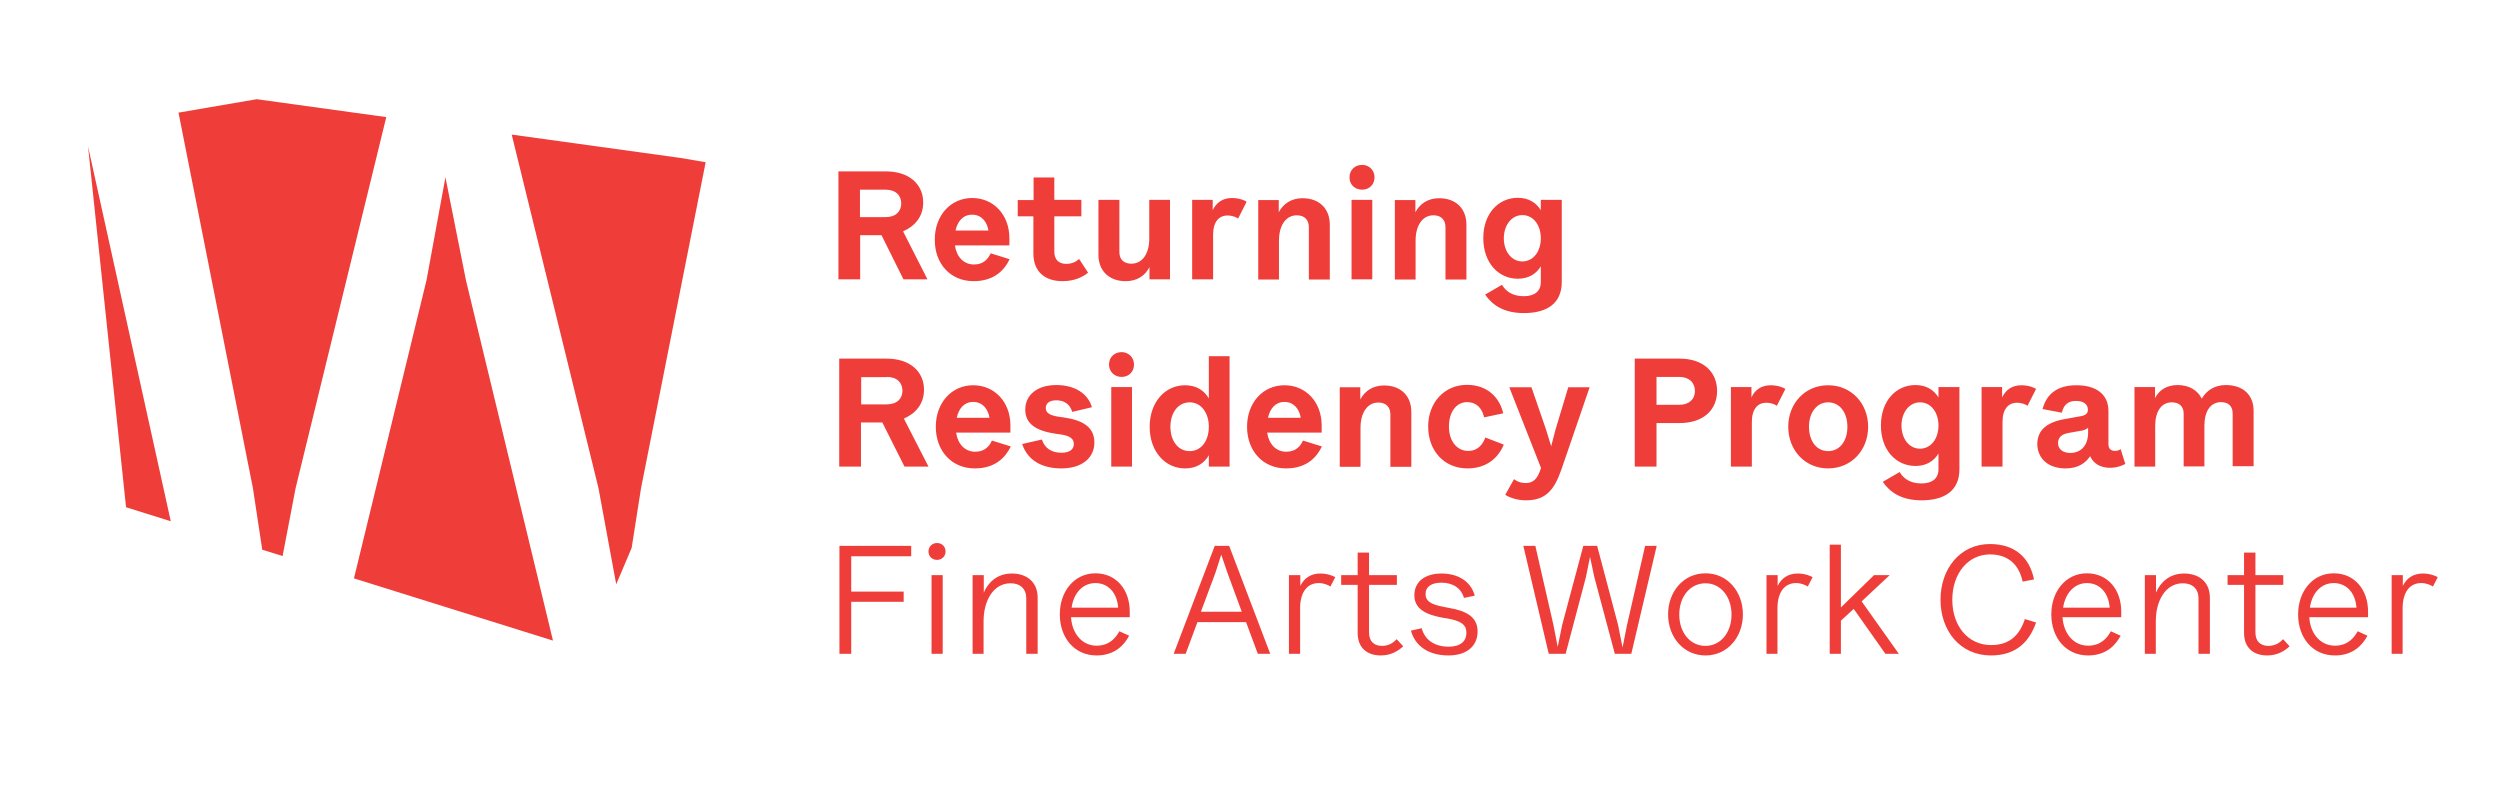 <?xml version="1.0" encoding="utf-8"?>
<!-- Generator: Adobe Illustrator 27.3.1, SVG Export Plug-In . SVG Version: 6.00 Build 0)  -->
<svg version="1.1" id="Layer_1" xmlns="http://www.w3.org/2000/svg" xmlns:xlink="http://www.w3.org/1999/xlink" x="0px" y="0px"
	 viewBox="0 0 1229.7 394.6" style="enable-background:new 0 0 1229.7 394.6;" xml:space="preserve">
<style type="text/css">
	.st0{fill:#EF3D39;}
</style>
<g>
	<path class="st0" d="M209.8,137.8l-35.7,146.7l97.9,30.6l-42.8-177.2l-10.1-50.7L209.8,137.8z M62,249.5l22,6.9L43.3,72L62,249.5z
		 M294.4,240.2l8.7,47.2l7.6-17.9l4.6-29.3l31.8-160.4l-12.3-2.1l-83.1-11.5L294.4,240.2z M126.3,48.8l-38.5,6.6l36.6,184.7
		l4.6,30.3l10,3.1l6.4-33.4L190,57.6L126.3,48.8z"/>
	<g>
		<path class="st0" d="M1181.8,321.6v-22.4c0-7.9,3.5-12.4,9.1-12.4c2.8,0,4.9,1.1,5.8,1.7l2.4-4.6c-1-0.6-3.8-1.8-7.4-1.8
			c-4.5,0-7.9,2.2-9.8,6.1v-5.3h-5.5v38.7H1181.8z M1147.9,286.8c6.4,0,10.7,4.9,11.2,12.1h-22.9
			C1137.2,291.6,1141.8,286.8,1147.9,286.8 M1148.5,322.4c9.2,0,13.7-5.4,16-9.7l-4.8-2.2c-1.7,3.1-4.8,7.1-11.2,7.1
			c-6.8,0-12.1-5.5-12.6-14h28.9v-2.8c0-10.6-6.5-18.8-16.9-18.8c-10.3,0-17.5,8.8-17.5,20.2
			C1130.4,313.6,1137.4,322.4,1148.5,322.4 M1095.7,287.7h8.1v23.6c0,7.4,4.7,11.1,11.4,11.1c5.3,0,8.9-2.5,11-4.5l-3.2-3.5
			c-1.5,1.6-3.7,3.3-7.2,3.3c-3.9,0-6.4-2.2-6.4-6.6v-23.4h13.7v-4.8h-13.7v-11.1h-5.6v11.1h-8.1V287.7z M1060.4,321.6v-16.1
			c0-9.9,4.7-18.6,13.3-18.6c4.8,0,7.7,2.8,7.7,7.4v27.3h5.6V294c0-7.6-5.2-11.9-12.7-11.9c-7.2,0-11.7,4.4-13.8,9.4v-8.6h-5.5v38.7
			H1060.4z M1026.5,286.8c6.4,0,10.7,4.9,11.2,12.1h-22.9C1015.9,291.6,1020.5,286.8,1026.5,286.8 M1027.1,322.4
			c9.2,0,13.7-5.4,16-9.7l-4.8-2.2c-1.7,3.1-4.8,7.1-11.2,7.1c-6.8,0-12-5.5-12.6-14h28.9v-2.8c0-10.6-6.5-18.8-16.9-18.8
			c-10.3,0-17.5,8.8-17.5,20.2C1009,313.6,1016.1,322.4,1027.1,322.4 M979.3,322.4c12.9,0,19.1-7.3,22.2-16.2l-5.5-1.7
			c-2.4,7.4-7.1,12.8-16.6,12.8c-11.4,0-19.1-9.4-19.1-22.3c0-12.9,7.7-22.3,18.6-22.3c9.1,0,14.3,5.3,16,13.4l5.6-1.1
			c-2.2-10.7-9.3-17.4-21.7-17.4c-14.7,0-24.3,12.2-24.3,27.4C954.5,310.2,964.1,322.4,979.3,322.4 M934,321.6l-18.3-25.8l13.8-12.9
			h-7.7l-16.3,15.9v-30.9h-5.5v53.7h5.5v-16.3l6.3-5.8l15.6,22.1H934z M874.3,321.6v-22.4c0-7.9,3.5-12.4,9.1-12.4
			c2.8,0,4.9,1.1,5.8,1.7l2.4-4.6c-1-0.6-3.8-1.8-7.4-1.8c-4.5,0-7.9,2.2-9.8,6.1v-5.3h-5.5v38.7H874.3z M838.9,317.7
			c-7.5,0-12.9-6.5-12.9-15.4c0-8.9,5.4-15.4,12.9-15.4c7.4,0,12.8,6.5,12.8,15.4C851.7,311.2,846.3,317.7,838.9,317.7 M838.9,322.4
			c10.9,0,18.4-9.1,18.4-20.2s-7.5-20.2-18.4-20.2c-10.9,0-18.4,9.1-18.4,20.2S828,322.4,838.9,322.4 M770.1,321.6l10-37.8l2-9.9
			l2.1,9.9l10.1,37.8h8.1l12.5-53.1h-5.7l-8.9,38.9l-2.2,11.1l-2.2-11.1l-10.3-38.9h-6.8l-10.4,38.9l-2.2,10.8l-2.1-10.8l-8.9-38.9
			h-5.9l12.5,53.1H770.1z M712.5,322.4c8.8,0,14.3-4.5,14.3-11.8c0-7.3-5.8-10.2-14.2-11.6l-2-0.4c-6.6-1.2-9.4-2.8-9.4-6.4
			c0-3.6,2.9-5.6,7.8-5.6c5.7,0,9.8,2.8,11.1,7.5l5.3-1.1c-1.8-6.8-7.9-10.9-16.4-10.9c-7.8,0-13.3,3.8-13.3,10.7
			c0,6.8,5.8,9.6,14.2,11.1l2,0.3c6.7,1.2,9.4,3,9.4,7.1c0,4.1-2.9,6.8-8.8,6.8c-6.4,0-11.6-3-13.2-9.1l-5.3,1.2
			C696.2,318.1,703,322.4,712.5,322.4 M659.7,287.7h8.1v23.6c0,7.4,4.7,11.1,11.4,11.1c5.3,0,8.9-2.5,11-4.5l-3.2-3.5
			c-1.5,1.6-3.7,3.3-7.2,3.3c-3.9,0-6.4-2.2-6.4-6.6v-23.4h13.7v-4.8h-13.7v-11.1h-5.6v11.1h-8.1V287.7z M639.5,321.6v-22.4
			c0-7.9,3.5-12.4,9.1-12.4c2.8,0,4.9,1.1,5.8,1.7l2.4-4.6c-1-0.6-3.8-1.8-7.4-1.8c-4.5,0-7.9,2.2-9.8,6.1v-5.3H634v38.7H639.5z
			 M603.7,281.6l7.1,19.3h-20.1l7.2-19.3l2.8-8.8L603.7,281.6z M583.2,321.6l5.8-15.6h23.9l5.8,15.6h6.1l-20.2-53.1h-7.1l-20.2,53.1
			H583.2z M538.8,286.8c6.4,0,10.7,4.9,11.2,12.1h-22.9C528.1,291.6,532.7,286.8,538.8,286.8 M539.4,322.4c9.2,0,13.7-5.4,16-9.7
			l-4.8-2.2c-1.7,3.1-4.8,7.1-11.2,7.1c-6.8,0-12-5.5-12.6-14h28.9v-2.8c0-10.6-6.5-18.8-16.9-18.8c-10.3,0-17.5,8.8-17.5,20.2
			C521.3,313.6,528.4,322.4,539.4,322.4 M483.8,321.6v-16.1c0-9.9,4.7-18.6,13.3-18.6c4.8,0,7.7,2.8,7.7,7.4v27.3h5.6V294
			c0-7.6-5.2-11.9-12.7-11.9c-7.2,0-11.7,4.4-13.8,9.4v-8.6h-5.5v38.7H483.8z M460.9,275.4c2.4,0,4.2-1.8,4.2-4.1
			c0-2.5-1.8-4.2-4.2-4.2s-4.2,1.8-4.2,4.2C456.7,273.6,458.5,275.4,460.9,275.4 M463.7,282.9h-5.5v38.7h5.5V282.9z M412.9,321.6
			h5.8V296h25.8V291h-25.8v-17.4h29.5v-5.1h-35.3V321.6z"/>
		<path class="st0" d="M1060.1,229.5v-20c0-7.1,3-11.6,8.2-11.6c3.7,0,5.8,2.1,5.8,5.5v26h10.2v-20c0-7.1,3-11.6,8.2-11.6
			c3.7,0,5.7,2.1,5.7,5.5v26h10.3v-27.2c0-7.8-5.1-12.7-13.7-12.7c-5.8,0-9.7,3-11.8,6.7c-2-4.1-6.2-6.7-11.9-6.7
			c-5.3,0-9.1,2.5-11.1,6.4v-5.4h-10.1v39.1H1060.1z M1027.1,213.2c-0.2,6.6-4.1,9.6-8.8,9.6c-3.8,0-6-2.1-6-4.8
			c0-2.9,1.8-4.5,5.5-5.1l6.2-1.1c1.2-0.2,2.5-0.8,3.1-1.4V213.2z M1016,230.4c6.1,0,9.7-2.5,12.1-6c1.7,3.8,5.3,5.7,9.8,5.7
			c3.5,0,6.2-1.2,7.5-1.9l-2.3-7.3c-0.5,0.4-1.4,0.9-2.8,0.9c-2.1,0-3.2-1.2-3.2-3.3v-16.4c0-8.1-6-12.6-15.7-12.6
			c-9.4,0-14.7,4.2-16.7,11.7l9.5,1.8c0.8-3.8,3-5.8,6.9-5.8c4.1,0,5.9,1.9,5.9,4.4c0,1.8-1.2,2.7-3.4,3.1l-8.3,1.5
			c-8.7,1.6-13.2,5.5-13.2,12.4C1002.3,225.6,1007.5,230.4,1016,230.4 M985,229.5v-22c0-6.2,2.8-9.4,7.1-9.4c2.5,0,4.4,0.9,5.2,1.5
			l4.2-8.3c-0.9-0.6-3.6-1.8-7.3-1.8c-4.6,0-7.7,2.4-9.4,6v-5.1h-10.1v39.1H985z M944.4,220.7c-5.3,0-9.1-4.9-9.1-11.4
			c0-6.4,3.8-11.4,9.1-11.4c5.4,0,9.1,4.9,9.1,11.4C953.5,215.8,949.8,220.7,944.4,220.7 M942.2,229.2c5.4,0,9.1-2.5,11.3-6.1v7.7
			c0,4.6-3.1,7-8.4,7c-5.5,0-8.8-2.4-10.7-5.6l-8.3,4.8c3.5,5.1,9.1,9.1,19.1,9.1c11,0,18.6-4.5,18.6-15.3v-40.4h-10.3v5.1
			c-2.2-3.6-5.9-6.1-11.3-6.1c-9.6,0-17,7.8-17,19.8C925.1,221.3,932.6,229.2,942.2,229.2 M899.2,221.9c-5.7,0-9.4-5-9.4-12
			c0-6.9,3.8-12,9.4-12c5.8,0,9.5,5.1,9.5,12C908.7,216.9,905,221.9,899.2,221.9 M899.2,230.4c11.5,0,19.7-9,19.7-20.5
			c0-11.4-8.2-20.4-19.7-20.4c-11.4,0-19.6,9-19.6,20.4C879.6,221.4,887.8,230.4,899.2,230.4 M861.7,229.5v-22
			c0-6.2,2.8-9.4,7.1-9.4c2.5,0,4.4,0.9,5.2,1.5l4.2-8.3c-0.9-0.6-3.6-1.8-7.3-1.8c-4.6,0-7.8,2.4-9.4,6v-5.1h-10.1v39.1H861.7z
			 M826.1,185.4c4.7,0,7.6,2.8,7.6,6.9c0,4.1-2.9,6.8-7.6,6.8h-11.3v-13.7H826.1z M804.1,229.5h10.7v-21.4h11.3
			c11.9,0,18.5-6.6,18.5-15.8c0-9.2-6.6-15.9-18.5-15.9h-22V229.5z M750.6,246.1c9.4,0,13.8-4.7,17.4-15.1l13.9-40.5h-10.5
			l-6.3,20.9l-2.1,8.1l-2.5-8.1l-7.2-20.9h-10.9l15.6,39.7l-0.2,0.6c-1.6,4.7-3.5,6.8-7.4,6.8c-2.6,0-4.5-1-5.7-1.9l-4.3,7.7
			C742.4,244.7,746.2,246.1,750.6,246.1 M721.8,230.4c10.4,0,15.6-6.2,17.9-11.7l-9.1-3.5c-1.1,3.1-3.5,6.6-8.4,6.6
			c-5.6,0-9.5-4.9-9.5-12c0-7.1,3.6-12,8.9-12c5.1,0,7.6,3.6,8.4,7.5l9.4-2c-1.6-7.2-7.3-14-17.8-14c-11.3,0-19.1,8.9-19.1,20.4
			C702.4,221.5,710.2,230.4,721.8,230.4 M669.2,229.5v-19c0-7.4,3.3-12.5,8.8-12.5c3.8,0,5.9,2.3,5.9,5.8v25.8h10.3v-27
			c0-7.9-5.2-13-13.4-13c-5.5,0-9.5,2.7-11.7,6.9v-6H659v39.1H669.2z M631.8,197.7c4.8,0,7.4,3.8,8,7.8h-16.1
			C624.7,200.9,627.4,197.7,631.8,197.7 M632.6,230.4c10.5,0,15.3-5.9,17.6-10.8l-9.3-2.9c-1.1,2.5-3.3,5.5-8.2,5.5
			c-5.1,0-8.6-3.8-9.4-9.4h26.8v-3.5c0-11.7-7.9-19.8-18.3-19.8c-10.7,0-18.4,8.7-18.4,20.4C613.4,221.7,621.1,230.4,632.6,230.4
			 M585.2,221.9c-5.7,0-9.5-5-9.5-12c0-6.9,3.8-12,9.5-12c5.4,0,9.2,4.8,9.4,11.5v0.5C594.6,216.9,590.8,221.9,585.2,221.9
			 M604.8,229.5v-54.3h-10.2V196c-2.2-3.9-6.1-6.5-11.7-6.5c-9.9,0-17.4,8.4-17.4,20.4c0,12.1,7.5,20.5,17.4,20.5
			c5.7,0,9.5-2.6,11.7-6.5v5.6H604.8z M551.7,185.4c3.5,0,6.1-2.5,6.1-6.1c0-3.5-2.7-6.1-6.1-6.1c-3.5,0-6.2,2.5-6.2,6.1
			C545.5,182.8,548.2,185.4,551.7,185.4 M556.8,190.4h-10.2v39.1h10.2V190.4z M522,230.4c10.5,0,16.3-5.4,16.3-12.7
			c0-8-6.2-11.1-15.3-12.4l-2.2-0.3c-4.5-0.7-6.4-1.9-6.4-4.3c0-2.4,1.9-3.8,5.2-3.8c4,0,6.8,2.1,7.8,5.7l9.7-2.3
			c-2.1-7.1-8.9-10.9-17.5-10.9c-9.7,0-15.3,5.1-15.3,12.1c0,7.5,6.2,10.6,15.3,11.9l2.2,0.3c4.5,0.7,6.4,2.1,6.4,4.7
			c0,2.6-2,4.3-6.1,4.3c-4.9,0-8.3-2.3-9.6-6.5l-9.7,2.2C505.4,226.4,512.5,230.4,522,230.4 M478.7,197.7c4.8,0,7.4,3.8,8,7.8h-16.1
			C471.6,200.9,474.3,197.7,478.7,197.7 M479.5,230.4c10.5,0,15.3-5.9,17.7-10.8l-9.3-2.9c-1.1,2.5-3.3,5.5-8.2,5.5
			c-5.1,0-8.6-3.8-9.4-9.4H497v-3.5c0-11.7-7.9-19.8-18.3-19.8c-10.7,0-18.4,8.7-18.4,20.4C460.3,221.7,468,230.4,479.5,230.4
			 M436.2,185.4c5.1,0,7.7,2.9,7.7,6.8c0,3.8-2.6,6.7-7.7,6.7h-12.6v-13.4H436.2z M444.9,229.5h11.8l-12.1-23.6
			c5.7-2.5,9.9-7.1,9.9-14.2c0-8.9-6.8-15.3-18.4-15.3h-23.3v53.1h10.7v-21.7h10.5L444.9,229.5z"/>
		<path class="st0" d="M748.8,128.6c-5.3,0-9.1-4.9-9.1-11.4c0-6.4,3.8-11.4,9.1-11.4c5.4,0,9.1,4.9,9.1,11.4
			C757.9,123.7,754.2,128.6,748.8,128.6 M746.6,137.1c5.4,0,9.1-2.5,11.3-6.1v7.7c0,4.6-3.1,7-8.4,7c-5.5,0-8.8-2.4-10.7-5.6
			l-8.3,4.8c3.5,5.1,9.1,9.1,19.1,9.1c11,0,18.6-4.5,18.6-15.3V98.3h-10.3v5.1c-2.2-3.6-5.9-6.1-11.3-6.1c-9.6,0-17,7.8-17,19.8
			C729.6,129.2,737,137.1,746.6,137.1 M696.3,137.4v-19c0-7.4,3.3-12.5,8.8-12.5c3.8,0,5.9,2.3,5.9,5.8v25.8h10.3v-27
			c0-7.9-5.2-13-13.4-13c-5.5,0-9.5,2.7-11.7,6.9v-6h-10.1v39.1H696.3z M670,93.3c3.5,0,6.1-2.5,6.1-6.1c0-3.5-2.7-6.1-6.1-6.1
			c-3.5,0-6.2,2.5-6.2,6.1C663.7,90.7,666.4,93.3,670,93.3 M675,98.3h-10.2v39.1H675V98.3z M629.1,137.4v-19
			c0-7.4,3.3-12.5,8.8-12.5c3.8,0,5.9,2.3,5.9,5.8v25.8h10.3v-27c0-7.9-5.2-13-13.4-13c-5.5,0-9.5,2.7-11.7,6.9v-6h-10.1v39.1H629.1
			z M596.7,137.4v-22c0-6.2,2.8-9.4,7.1-9.4c2.5,0,4.4,0.9,5.2,1.5l4.2-8.3c-0.9-0.6-3.6-1.8-7.3-1.8c-4.6,0-7.7,2.4-9.4,6v-5.1
			h-10.1v39.1H596.7z M553.7,138.3c5.5,0,9.5-2.6,11.7-6.9v6h10.1V98.3h-10.2v19c0,7.4-3.3,12.4-8.8,12.4c-3.8,0-5.9-2.2-5.9-5.7
			V98.3h-10.3v27C540.3,133.2,545.5,138.3,553.7,138.3 M500.5,106.4h7.8v18.3c0,9.1,5.9,13.6,14.3,13.6c6,0,10.1-2.1,12.6-4.2
			l-4.4-6.7c-1.3,1.2-3.4,2.4-6.3,2.4c-3.7,0-5.9-2.1-5.9-6v-17.4h13.3v-8.1h-13.3V87.3h-10.2v11.1h-7.8V106.4z M478.2,105.6
			c4.8,0,7.4,3.8,8,7.8H470C471,108.8,473.7,105.6,478.2,105.6 M478.9,138.3c10.5,0,15.4-5.9,17.7-10.8l-9.3-2.9
			c-1.2,2.5-3.3,5.5-8.2,5.5c-5.1,0-8.6-3.8-9.4-9.4h26.8v-3.5c0-11.7-7.9-19.8-18.3-19.8c-10.7,0-18.4,8.7-18.4,20.4
			C459.7,129.6,467.4,138.3,478.9,138.3 M435.6,93.3c5.1,0,7.7,2.9,7.7,6.8c0,3.8-2.6,6.7-7.7,6.7h-12.6V93.3H435.6z M444.4,137.4
			h11.8l-12-23.6c5.7-2.5,9.9-7.1,9.9-14.2c0-8.9-6.8-15.3-18.4-15.3h-23.3v53.1h10.7v-21.7h10.5L444.4,137.4z"/>
	</g>
</g>
</svg>
